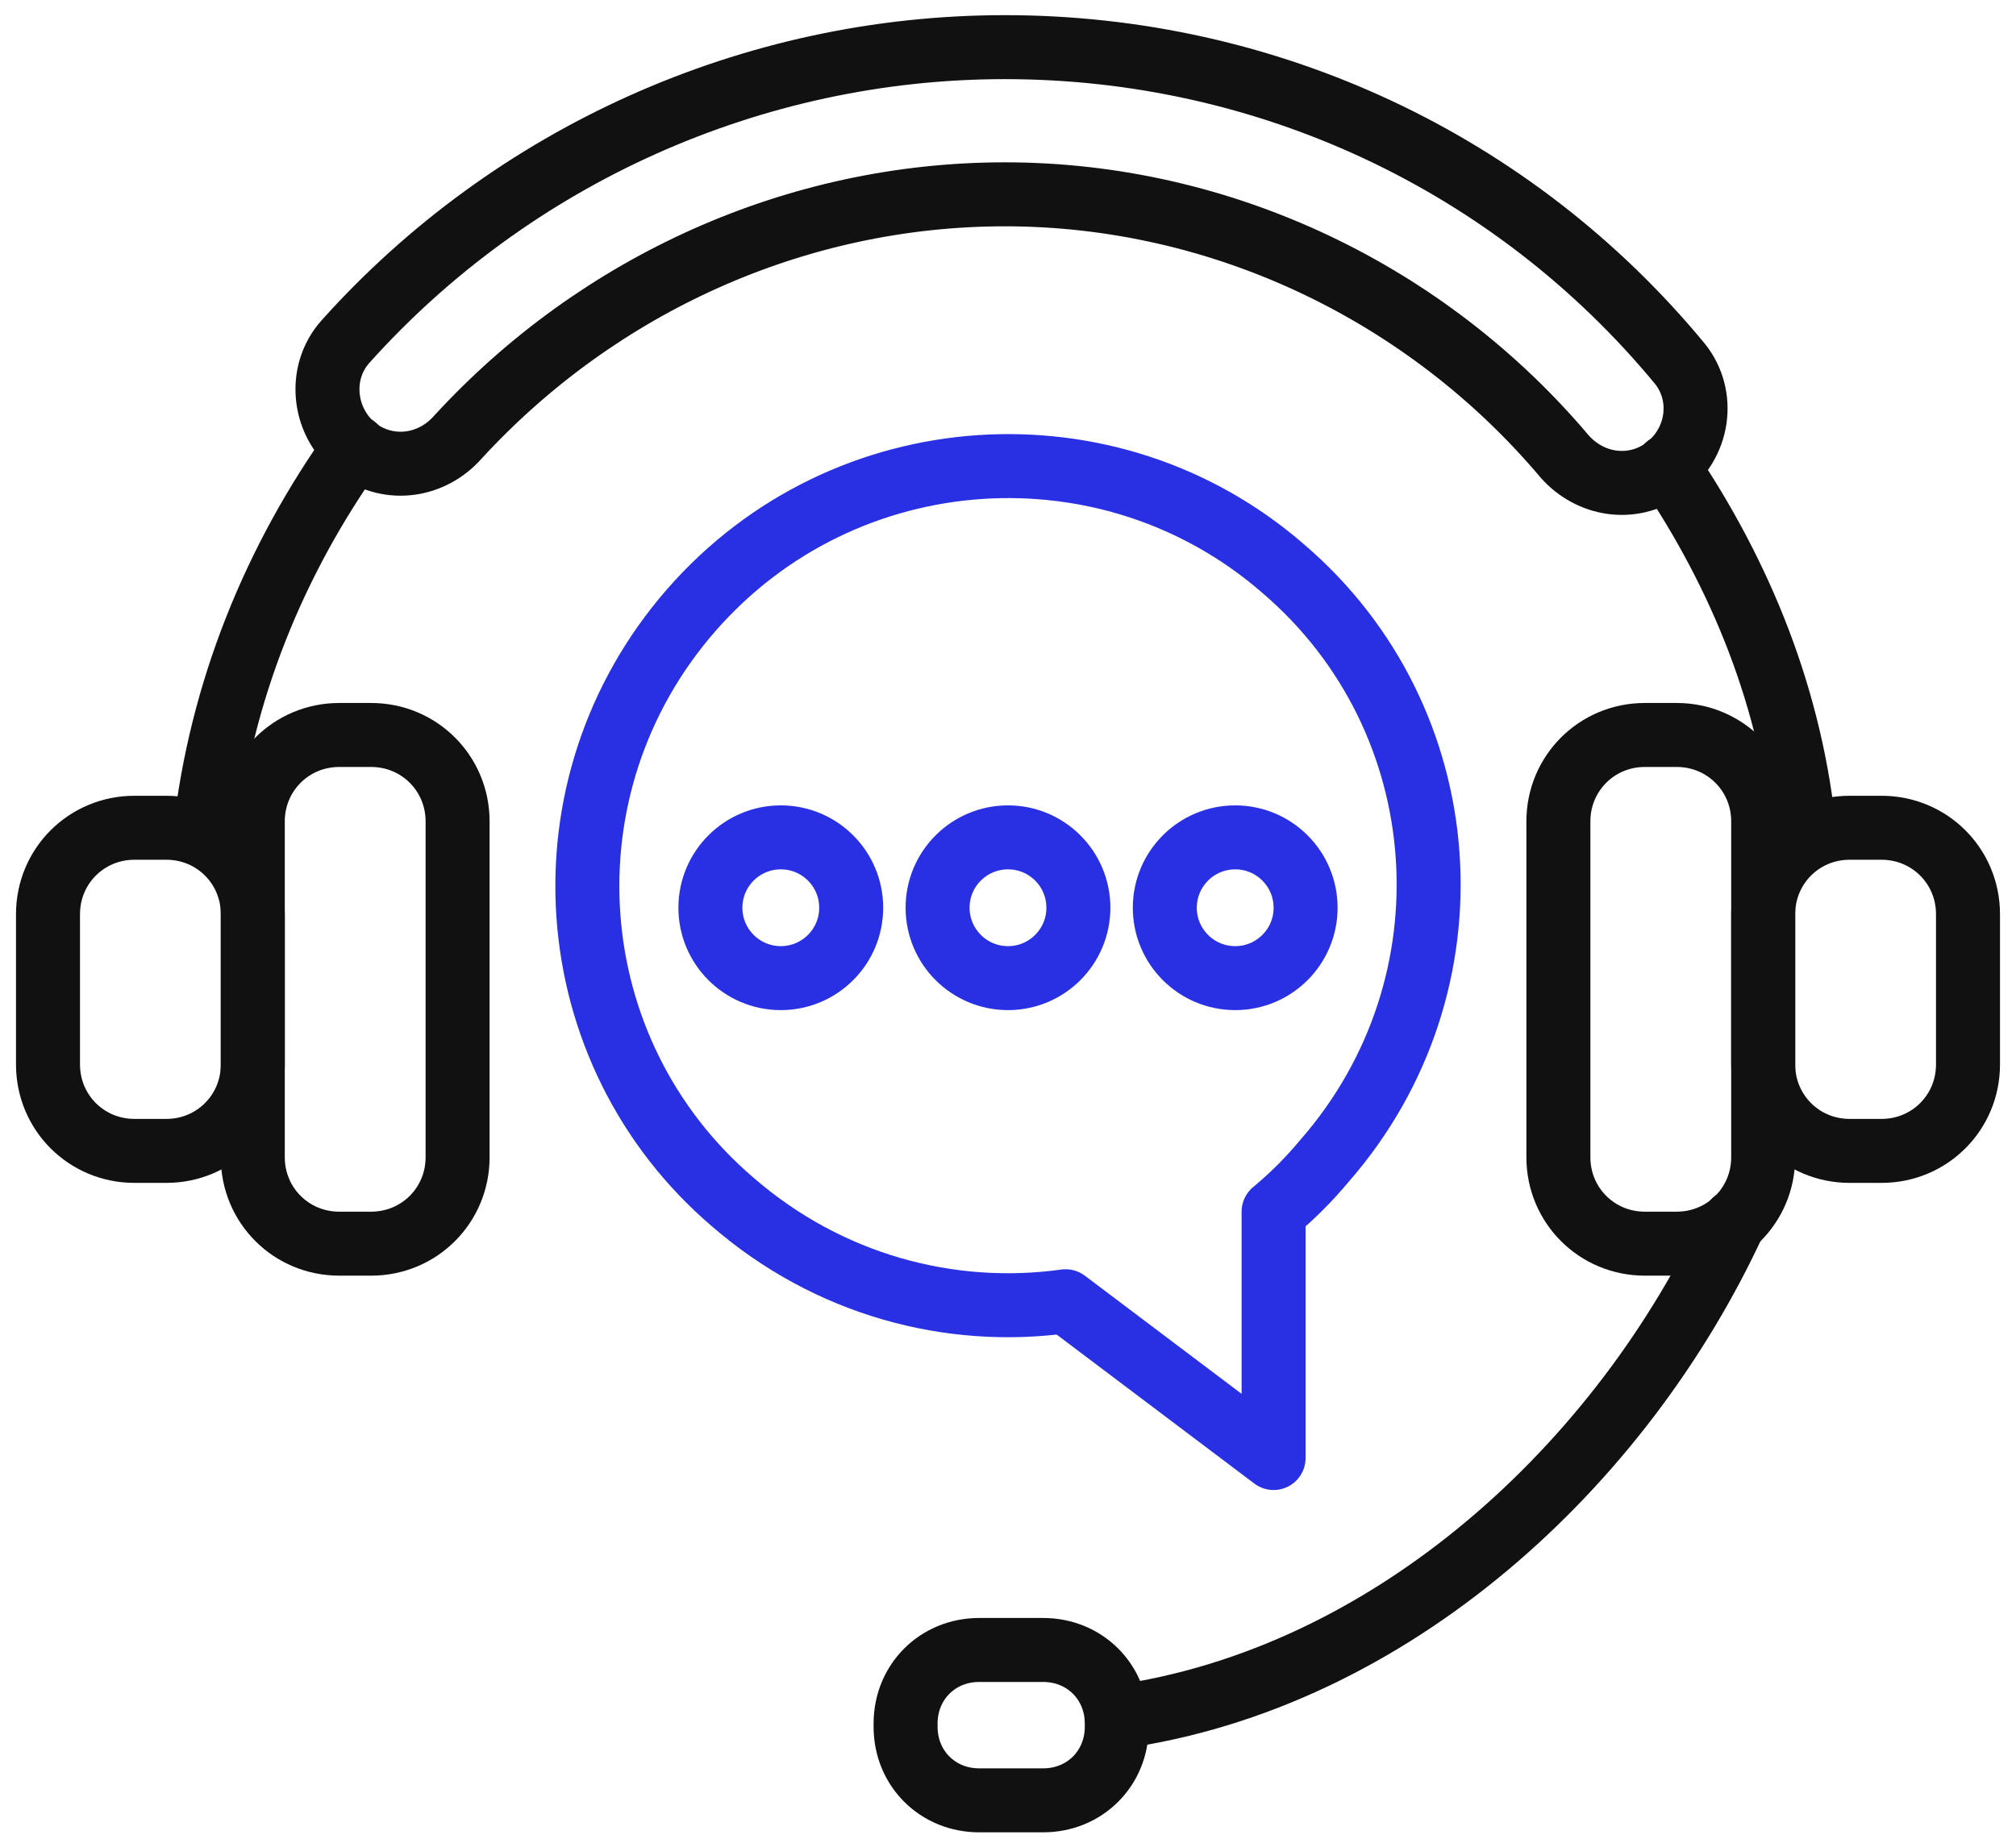 <svg width="105" height="96" viewBox="0 0 105 96" fill="none" xmlns="http://www.w3.org/2000/svg">
<path d="M58.167 89.456C72.5 87.456 84.5 76.289 90.334 63.623" stroke="#111111" stroke-width="3.333" stroke-miterlimit="10" stroke-linecap="round" stroke-linejoin="round"/>
<path d="M10.667 43.456C11.5 35.956 14.334 29.123 18.5 23.289" stroke="#111111" stroke-width="3.333" stroke-miterlimit="10" stroke-linecap="round" stroke-linejoin="round"/>
<path d="M86.834 24.289C90.667 29.956 93.334 36.456 94.001 43.623" stroke="#111111" stroke-width="3.333" stroke-miterlimit="10" stroke-linecap="round" stroke-linejoin="round"/>
<path d="M86.667 24.456C85 25.623 82.834 25.289 81.5 23.789C74.334 15.289 63.667 10.123 52.334 10.123C41.5 10.123 31.167 14.789 23.834 22.789C22.5 24.289 20.334 24.623 18.667 23.456C16.834 22.123 16.5 19.456 18 17.789C26.667 8.123 39.167 2.456 52.334 2.456C66 2.456 78.834 8.456 87.5 18.956C88.834 20.623 88.5 23.123 86.667 24.456Z" stroke="#111111" stroke-width="3.333" stroke-miterlimit="10" stroke-linecap="round" stroke-linejoin="round"/>
<path d="M87.333 64.789H85.666C83.166 64.789 81.166 62.789 81.166 60.289V42.789C81.166 40.289 83.166 38.289 85.666 38.289H87.333C89.833 38.289 91.833 40.289 91.833 42.789V60.289C91.833 62.789 89.833 64.789 87.333 64.789Z" stroke="#111111" stroke-width="3.333" stroke-miterlimit="10" stroke-linecap="round" stroke-linejoin="round"/>
<path d="M98 59.956H96.333C93.833 59.956 91.833 57.956 91.833 55.456V47.623C91.833 45.123 93.833 43.123 96.333 43.123H98C100.5 43.123 102.5 45.123 102.5 47.623V55.456C102.5 57.956 100.5 59.956 98 59.956Z" stroke="#111111" stroke-width="3.333" stroke-miterlimit="10" stroke-linecap="round" stroke-linejoin="round"/>
<path d="M17.666 64.789H19.333C21.833 64.789 23.833 62.789 23.833 60.289V42.789C23.833 40.289 21.833 38.289 19.333 38.289H17.666C15.166 38.289 13.166 40.289 13.166 42.789V60.289C13.166 62.789 15.166 64.789 17.666 64.789Z" stroke="#111111" stroke-width="3.333" stroke-miterlimit="10" stroke-linecap="round" stroke-linejoin="round"/>
<path d="M7 59.956H8.667C11.167 59.956 13.167 57.956 13.167 55.456V47.623C13.167 45.123 11.167 43.123 8.667 43.123H7C4.5 43.123 2.5 45.123 2.5 47.623V55.456C2.5 57.956 4.5 59.956 7 59.956Z" stroke="#111111" stroke-width="3.333" stroke-miterlimit="10" stroke-linecap="round" stroke-linejoin="round"/>
<path d="M54.333 93.789H50.999C48.833 93.789 47.166 92.123 47.166 89.956V89.789C47.166 87.623 48.833 85.956 50.999 85.956H54.333C56.499 85.956 58.166 87.623 58.166 89.789V89.956C58.166 92.123 56.499 93.789 54.333 93.789Z" stroke="#111111" stroke-width="3.333" stroke-miterlimit="10"/>
<path d="M55.5 67.789C49.5 68.623 43.166 66.956 38.166 62.623C29 54.789 28 40.956 36 31.789C44 22.623 57.833 21.789 66.833 29.623C76 37.456 77 51.289 69 60.456C68.166 61.456 67.333 62.289 66.333 63.123V75.956L55.5 67.789Z" stroke="#2930E3" stroke-width="3.333" stroke-miterlimit="10" stroke-linecap="round" stroke-linejoin="round"/>
<path d="M52.5 50.956C54.525 50.956 56.166 49.314 56.166 47.289C56.166 45.264 54.525 43.623 52.5 43.623C50.475 43.623 48.833 45.264 48.833 47.289C48.833 49.314 50.475 50.956 52.5 50.956Z" stroke="#2930E3" stroke-width="3.333" stroke-miterlimit="10" stroke-linecap="round" stroke-linejoin="round"/>
<path d="M40.667 50.956C42.692 50.956 44.333 49.314 44.333 47.289C44.333 45.264 42.692 43.623 40.667 43.623C38.642 43.623 37 45.264 37 47.289C37 49.314 38.642 50.956 40.667 50.956Z" stroke="#2930E3" stroke-width="3.333" stroke-miterlimit="10" stroke-linecap="round" stroke-linejoin="round"/>
<path d="M64.334 50.956C66.359 50.956 68 49.314 68 47.289C68 45.264 66.359 43.623 64.334 43.623C62.309 43.623 60.667 45.264 60.667 47.289C60.667 49.314 62.309 50.956 64.334 50.956Z" stroke="#2930E3" stroke-width="3.333" stroke-miterlimit="10" stroke-linecap="round" stroke-linejoin="round"/>
</svg>
